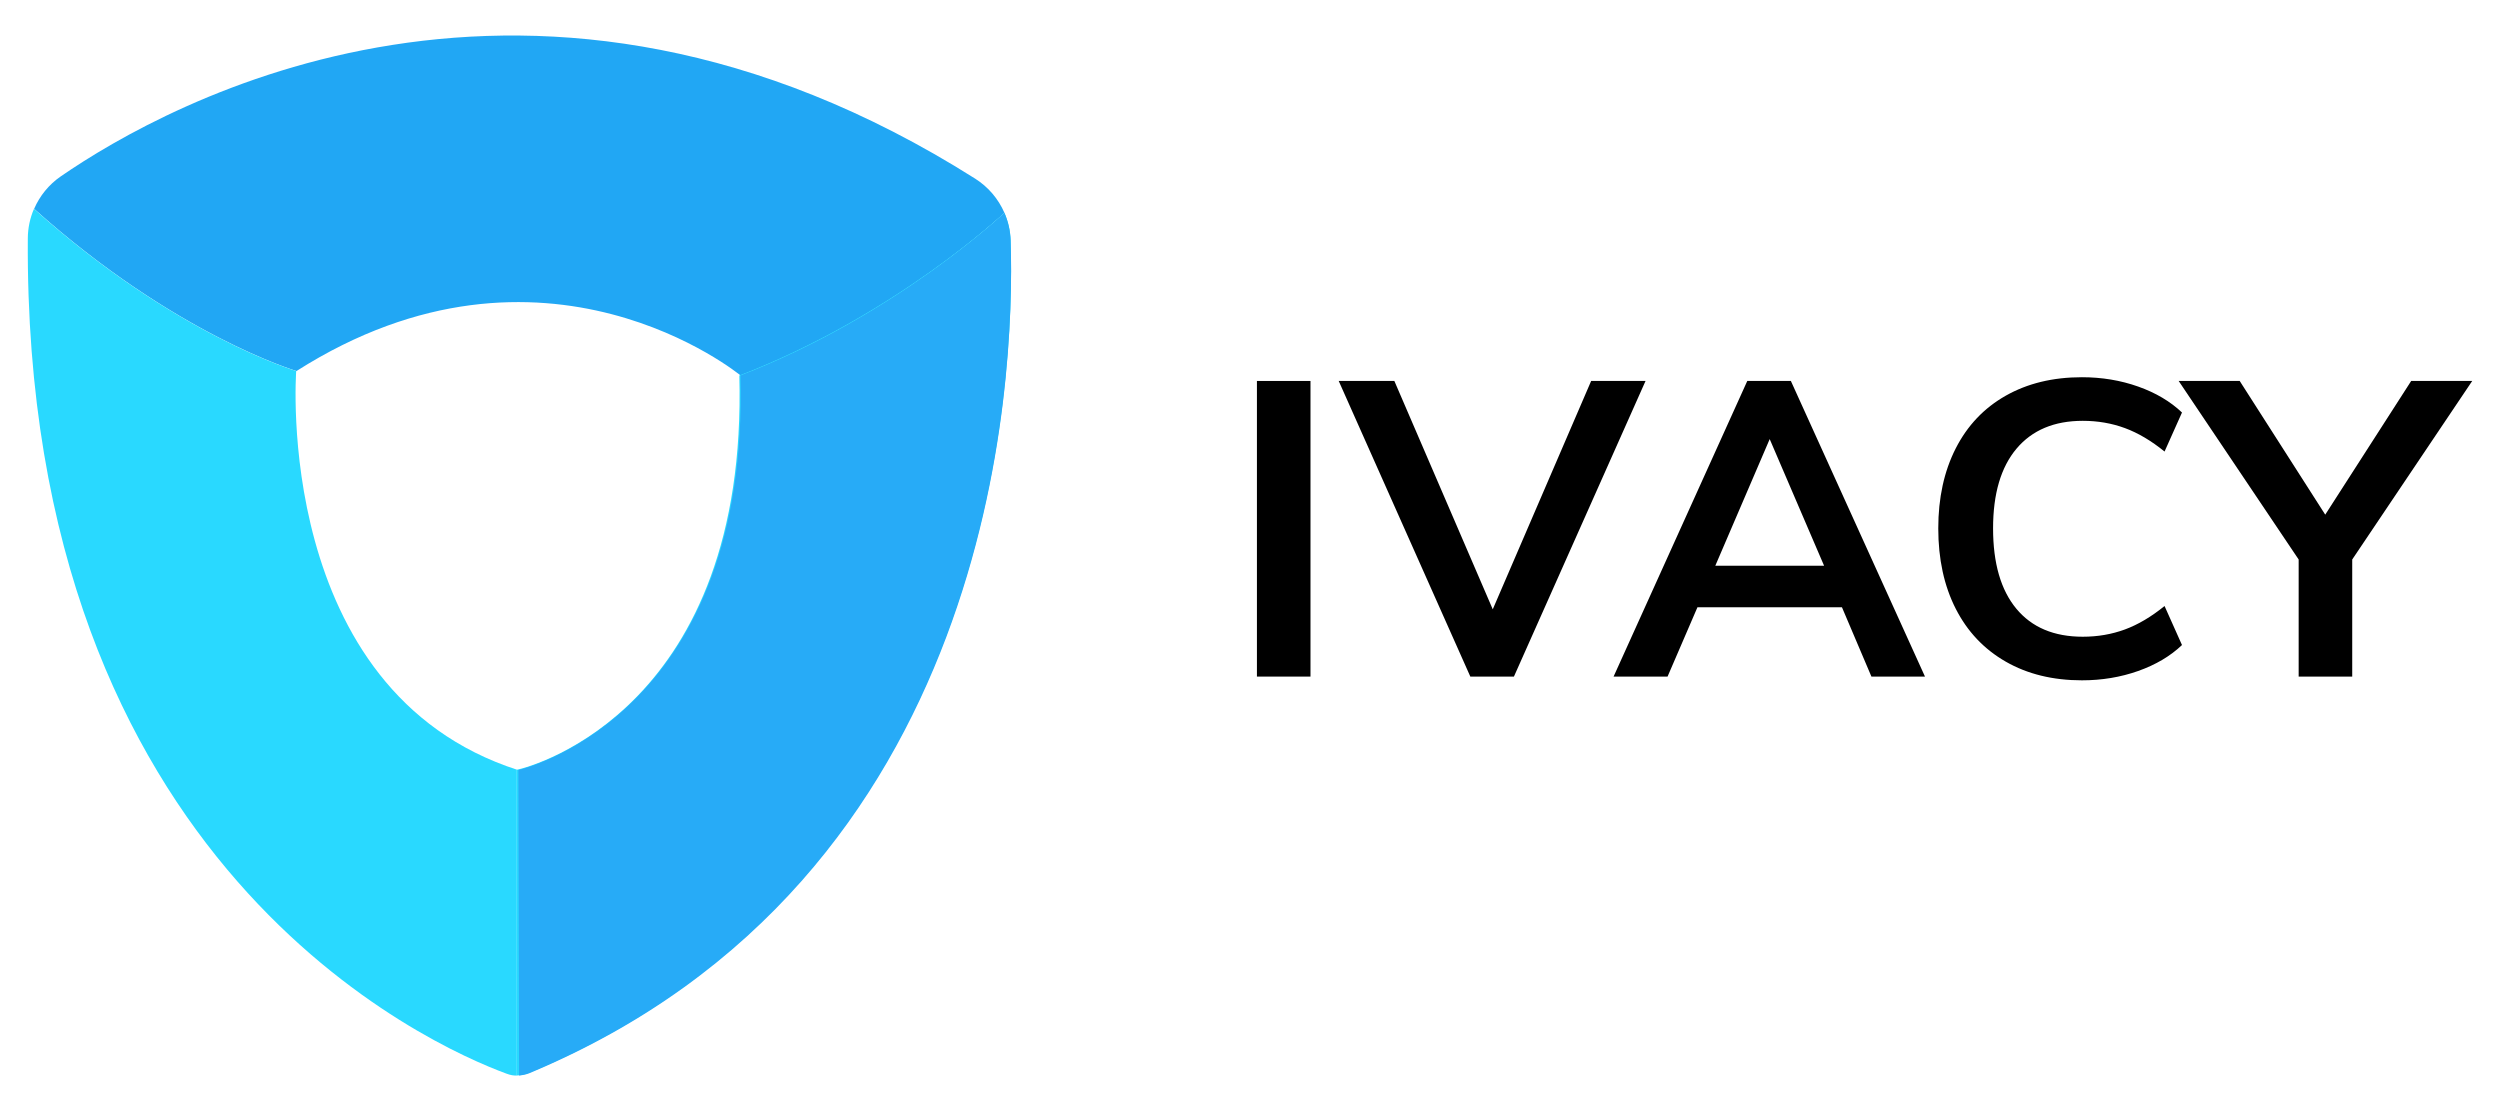 <?xml version="1.0" encoding="UTF-8" standalone="no"?><!DOCTYPE svg PUBLIC "-//W3C//DTD SVG 1.1//EN" "http://www.w3.org/Graphics/SVG/1.1/DTD/svg11.dtd"><svg width="100%" height="100%" viewBox="0 0 3750 1667" version="1.1" xmlns="http://www.w3.org/2000/svg" xmlns:xlink="http://www.w3.org/1999/xlink" xml:space="preserve" xmlns:serif="http://www.serif.com/" style="fill-rule:evenodd;clip-rule:evenodd;stroke-linejoin:round;stroke-miterlimit:2;"><rect id="ivacy-horizontal" x="-0" y="0" width="3750" height="1666.67" style="fill:none;"/><g><g><g><path d="M1462.71,267.952c-663.439,-419.407 -1210.56,-114.246 -1371.58,-3.372c-17.866,12.303 -31.552,29.287 -39.928,48.668c211.118,189.278 393.572,243.282 393.572,243.282c371.536,-236.431 666.024,6.645 666.024,6.645c232.409,-89.261 395.102,-243.224 395.841,-243.921c-9.02,-20.821 -24.178,-38.814 -43.928,-51.302Z" style="fill:#21a7f4;fill-rule:nonzero;"/><g><path d="M1515.95,360.697c-0.475,-14.494 -3.721,-28.507 -9.316,-41.432c-0.733,0.696 -165.247,154.659 -397.656,243.92c13.405,496.829 -307.314,585.937 -333.704,591.495l-0,458.601c5.278,-0.301 12.081,-1.399 16.926,-3.42c698.342,-291.417 730.706,-1036.54 723.75,-1249.16Z" style="fill:#29d9ff;fill-rule:nonzero;"/><path d="M776.812,1154.75c-0.639,0.159 -0.064,0.233 -0.064,0.233c-368.612,-118.643 -332.437,-598.451 -332.437,-598.451c0,-0 -182.221,-54.004 -393.339,-243.277c-5.964,13.797 -9.141,28.797 -9.252,44.24c-6.608,942.8 605.244,1211.49 718.054,1253.01c6.065,2.233 10.667,3.146 17.006,2.814c0.095,-0.006 -1.509,-0.021 -1.509,-0.027l-0,-458.601c0.005,0.016 1.62,0.048 1.541,0.063Z" style="fill:#29d9ff;fill-rule:nonzero;"/></g><path d="M1515.95,360.697c-0.475,-14.494 -3.721,-28.507 -9.316,-41.432c-0.733,0.696 -163.569,154.659 -395.978,243.92c13.411,496.829 -309.684,586.243 -333.065,591.801l1.045,458.3c3.895,-0.301 10.403,-1.398 15.248,-3.42c698.336,-291.422 729.022,-1036.55 722.066,-1249.17Z" style="fill:#27abf7;fill-rule:nonzero;"/></g><g id="ivacyText"><rect x="1885.39" y="571.445" width="80.341" height="443.432" style="fill-rule:nonzero;"/><path d="M2386.73,571.45l81.587,0l-197.427,443.433l-65.394,-0l-197.427,-443.433l83.46,0l147.604,342.534l147.597,-342.534Z" style="fill-rule:nonzero;"/><path d="M2807.13,1014.88l-44.219,-104.007l-216.734,0l-44.841,104.007l-80.964,0l200.541,-443.432l65.399,0l201.158,443.432l-80.34,0Zm-234.173,-166.281l163.174,-0l-81.587,-189.954l-81.587,189.954Z" style="fill-rule:nonzero;"/><path d="M3008.61,992.457c-32.597,-18.684 -57.609,-45.153 -75.047,-79.407c-17.439,-34.254 -26.158,-74.424 -26.158,-120.512c0,-45.664 8.719,-85.634 26.158,-119.888c17.438,-34.254 42.45,-60.617 75.047,-79.096c32.591,-18.467 70.693,-27.714 114.283,-27.714c29.895,-0 58.021,4.671 84.39,14.013c26.358,9.342 48.266,22.32 65.705,38.925l-26.163,58.543c-19.924,-16.193 -39.759,-27.921 -59.472,-35.188c-19.729,-7.257 -40.793,-10.899 -63.219,-10.899c-42.773,-0 -75.887,13.918 -99.337,41.727c-23.46,27.82 -35.188,67.679 -35.188,119.577c0,52.316 11.617,92.486 34.877,120.512c23.244,28.026 56.458,42.039 99.648,42.039c22.421,-0 43.485,-3.631 63.219,-10.894c19.708,-7.262 39.542,-19 59.472,-35.188l26.163,58.543c-17.444,16.61 -39.347,29.578 -65.705,38.925c-26.369,9.342 -54.495,14.008 -84.39,14.008c-43.595,-0 -81.697,-9.342 -114.283,-28.026Z" style="fill-rule:nonzero;"/><path d="M3708.33,571.45l-179.994,267.798l0,175.629l-80.341,0l0,-175.629l-179.988,-267.798l91.551,0l128.296,200.541l128.92,-200.541l91.556,0Z" style="fill-rule:nonzero;"/></g></g></g></svg>